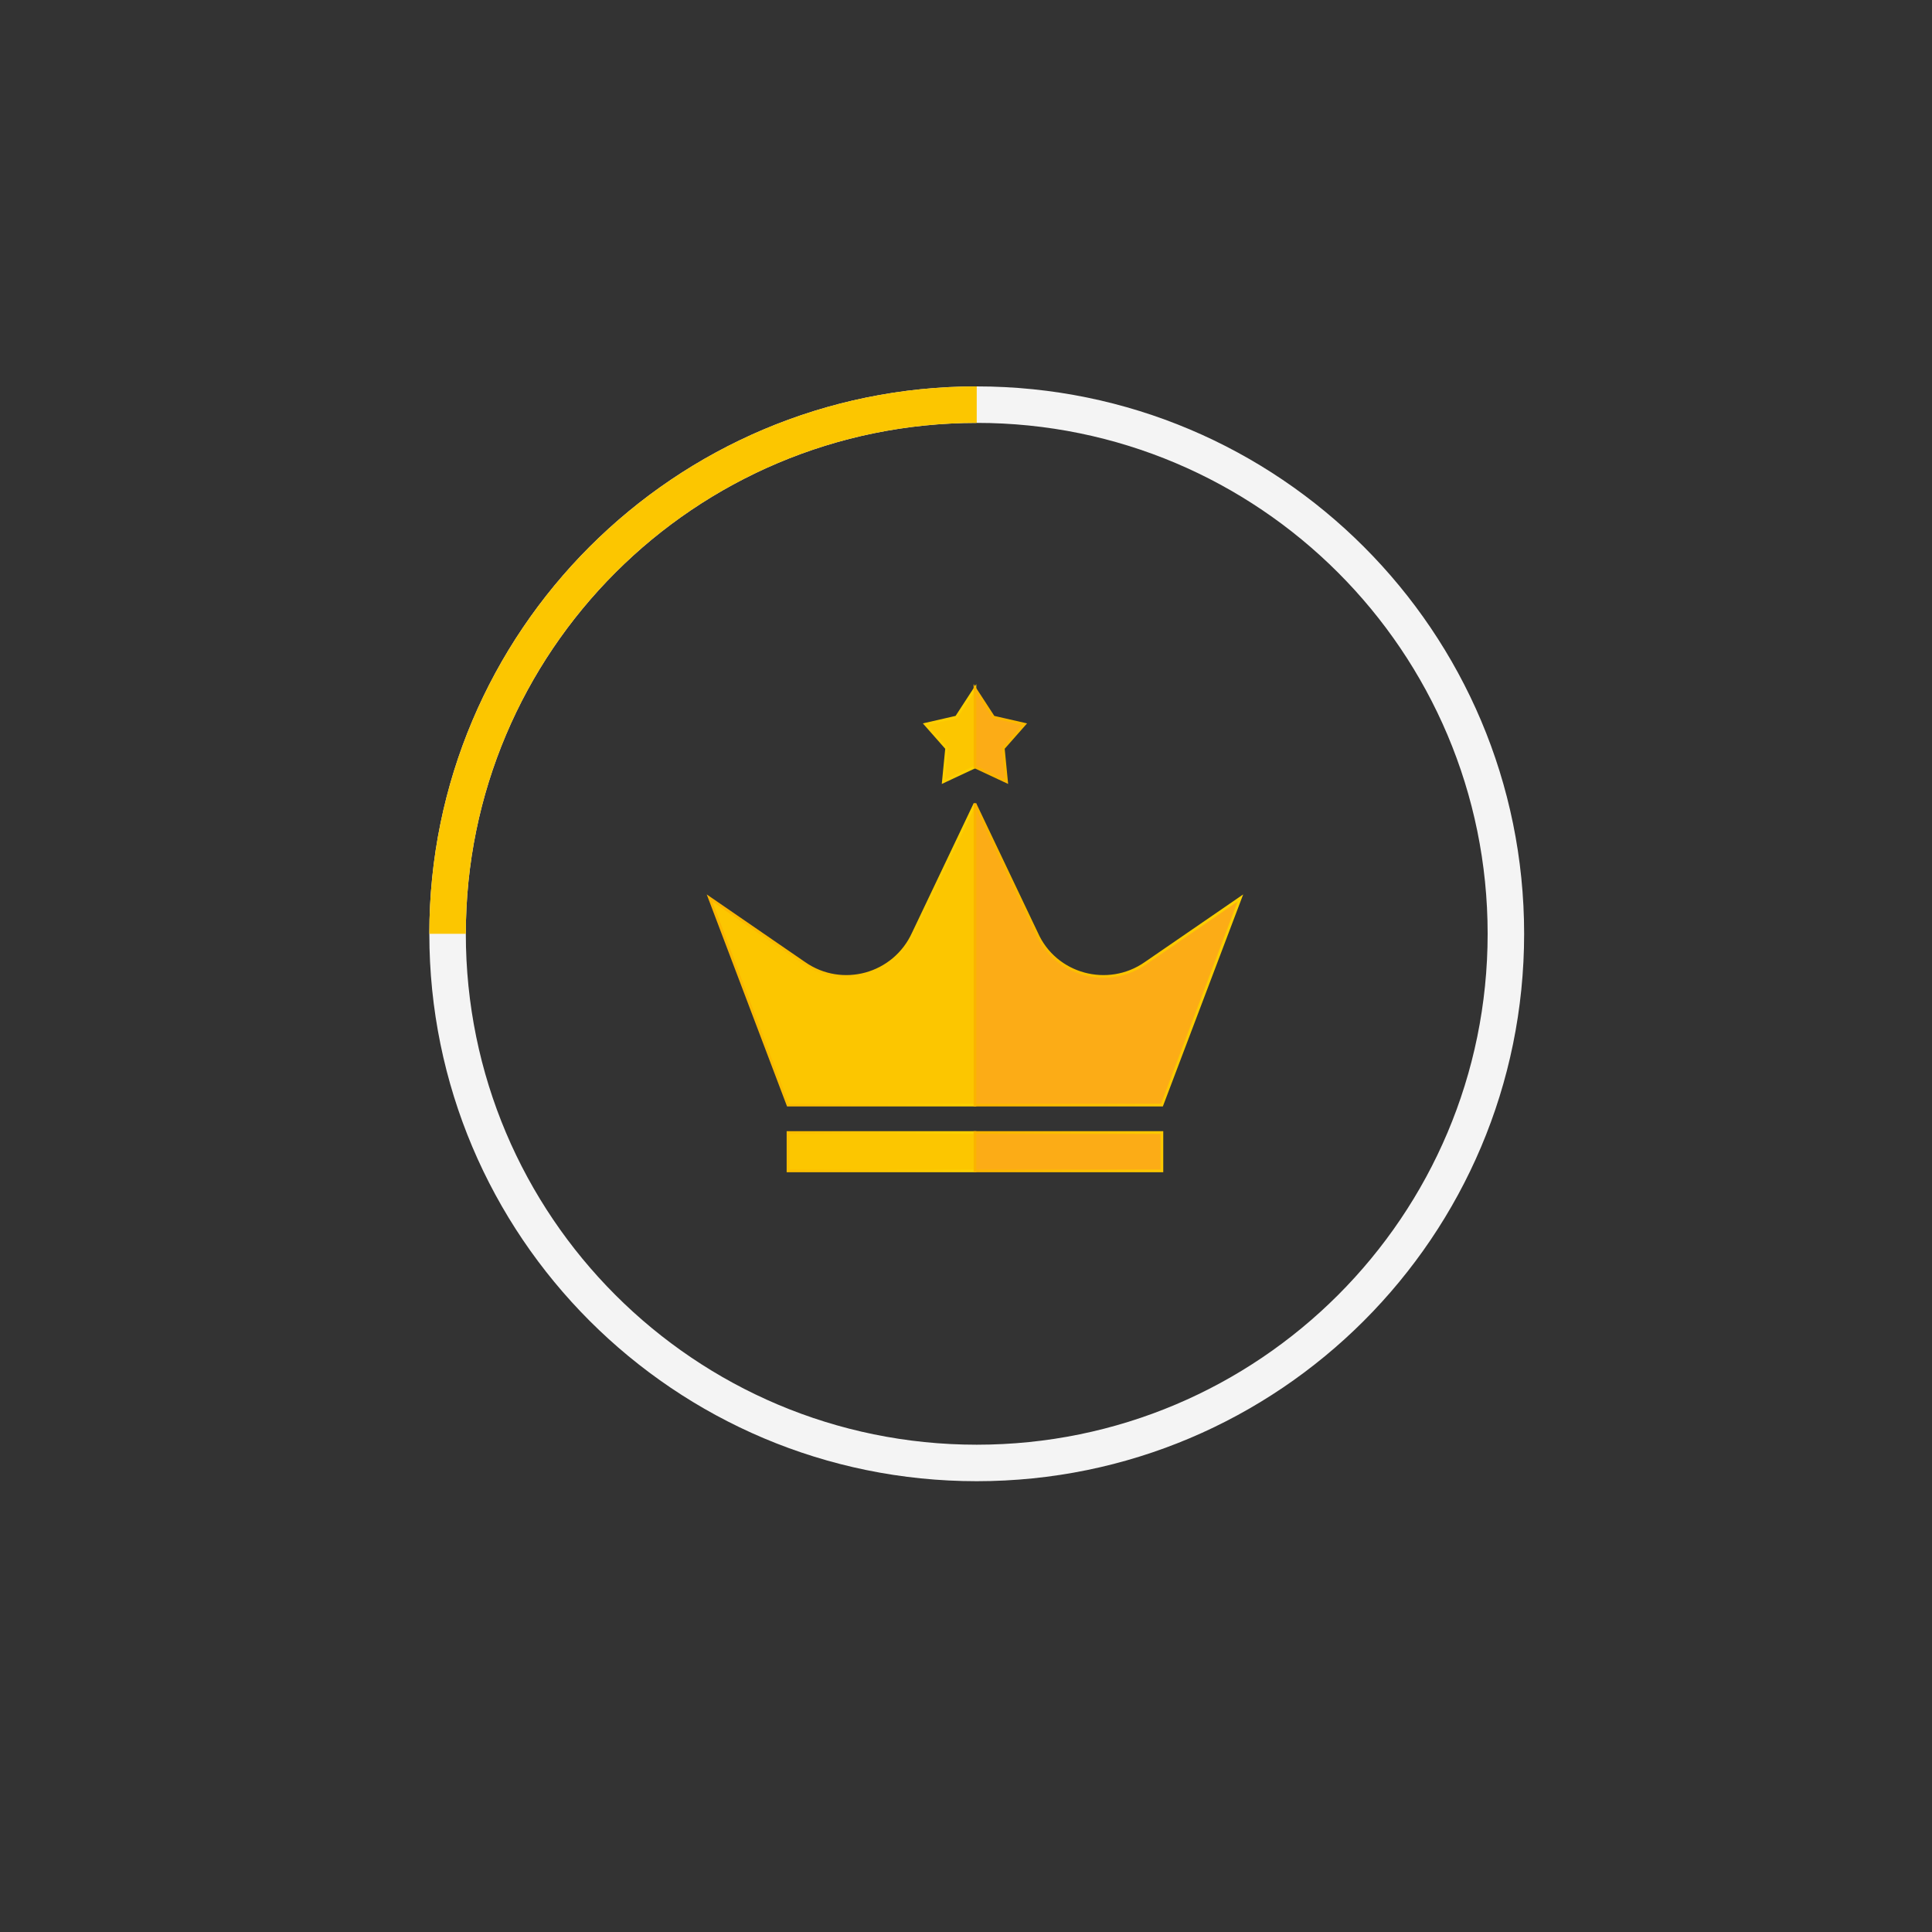 <?xml version="1.0" encoding="UTF-8" standalone="no"?>
<svg width="180px" height="180px" viewBox="0 0 180 180" version="1.1" xmlns="http://www.w3.org/2000/svg" xmlns:xlink="http://www.w3.org/1999/xlink">
    <rect x="0" y="0" width="180" height="180" fill="#333333" stroke="none"/>
    <title>Loader</title>
    <desc>Created with Sketch.</desc>
    <defs>
        <linearGradient x1="-0.494%" y1="50.065%" x2="100.203%" y2="50.065%" id="linearGradient-1">
            <stop stop-color="#FBB400" offset="0%"></stop>
            <stop stop-color="#FCD100" offset="100%"></stop>
        </linearGradient>
        <linearGradient x1="-0.26%" y1="50.065%" x2="100.438%" y2="50.065%" id="linearGradient-2">
            <stop stop-color="#FBB400" offset="0%"></stop>
            <stop stop-color="#FCD100" offset="100%"></stop>
        </linearGradient>
    </defs>
    <g id="styleguide-updated-08-09-17" stroke="none" stroke-width="1" fill="none" fill-rule="evenodd">
        <g id="Loader">
            <g id="TP-new-logo1" transform="translate(66, 64)" stroke-width="0.25" fill-rule="nonzero">
                <path d="M24.834,10.877 L24.834,38.962 L7.415,38.962 L0.102,19.66 L8.938,25.736 C12.442,28.188 17.318,26.86 19.095,22.928 L24.834,10.877 Z M24.834,45.09 L7.415,45.09 L7.415,41.515 L24.834,41.515 L24.834,45.09 Z M24.834,0.153 L24.834,7.455 L21.889,8.834 L22.193,5.719 L20.213,3.472 L23.107,2.809 L24.834,0.153 Z" id="Combined-Shape" stroke="url(#linearGradient-1)" fill="#FCC600"></path>
                <path d="M24.834,38.962 L24.834,10.877 L30.573,22.928 C32.3,26.86 37.226,28.188 40.73,25.736 L49.567,19.66 L42.253,38.962 L24.834,38.962 Z M24.834,41.515 L42.253,41.515 L42.253,45.09 L24.834,45.09 L24.834,41.515 Z M24.834,7.455 L24.834,0.153 L26.561,2.809 L29.456,3.472 L27.475,5.719 L27.78,8.834 L24.834,7.455 Z" id="Combined-Shape" stroke="url(#linearGradient-2)" fill="#FCAC16"></path>
            </g>
            <g id="Group" transform="translate(40, 36)">
                <path d="M51,102 C22.833,102 0,79.167 0,51 C0,22.833 22.833,0 51,0 C79.167,0 102,22.833 102,51 C102,79.167 79.167,102 51,102 Z M51,98.6 C77.289,98.6 98.6,77.289 98.6,51 C98.6,24.711 77.289,3.4 51,3.4 C24.711,3.4 3.4,24.711 3.4,51 C3.4,77.289 24.711,98.6 51,98.6 Z" id="Combined-Shape" fill="#F4F4F4"></path>
                <path d="M0,51 C0,22.833 22.833,0 51,0 L51,3.4 C24.711,3.4 3.4,24.711 3.4,51 L-3.10862447e-15,51 Z" id="Combined-Shape" fill="#FCC600">
                    <animateTransform attributeName="transform"
                          attributeType="XML"
                          type="rotate"
                          from="0 51 51"
                          to="360 51 51"
                          dur="1s"
                          repeatCount="indefinite"/>Ï
                </path>
            </g>
        </g>
    </g>
</svg>